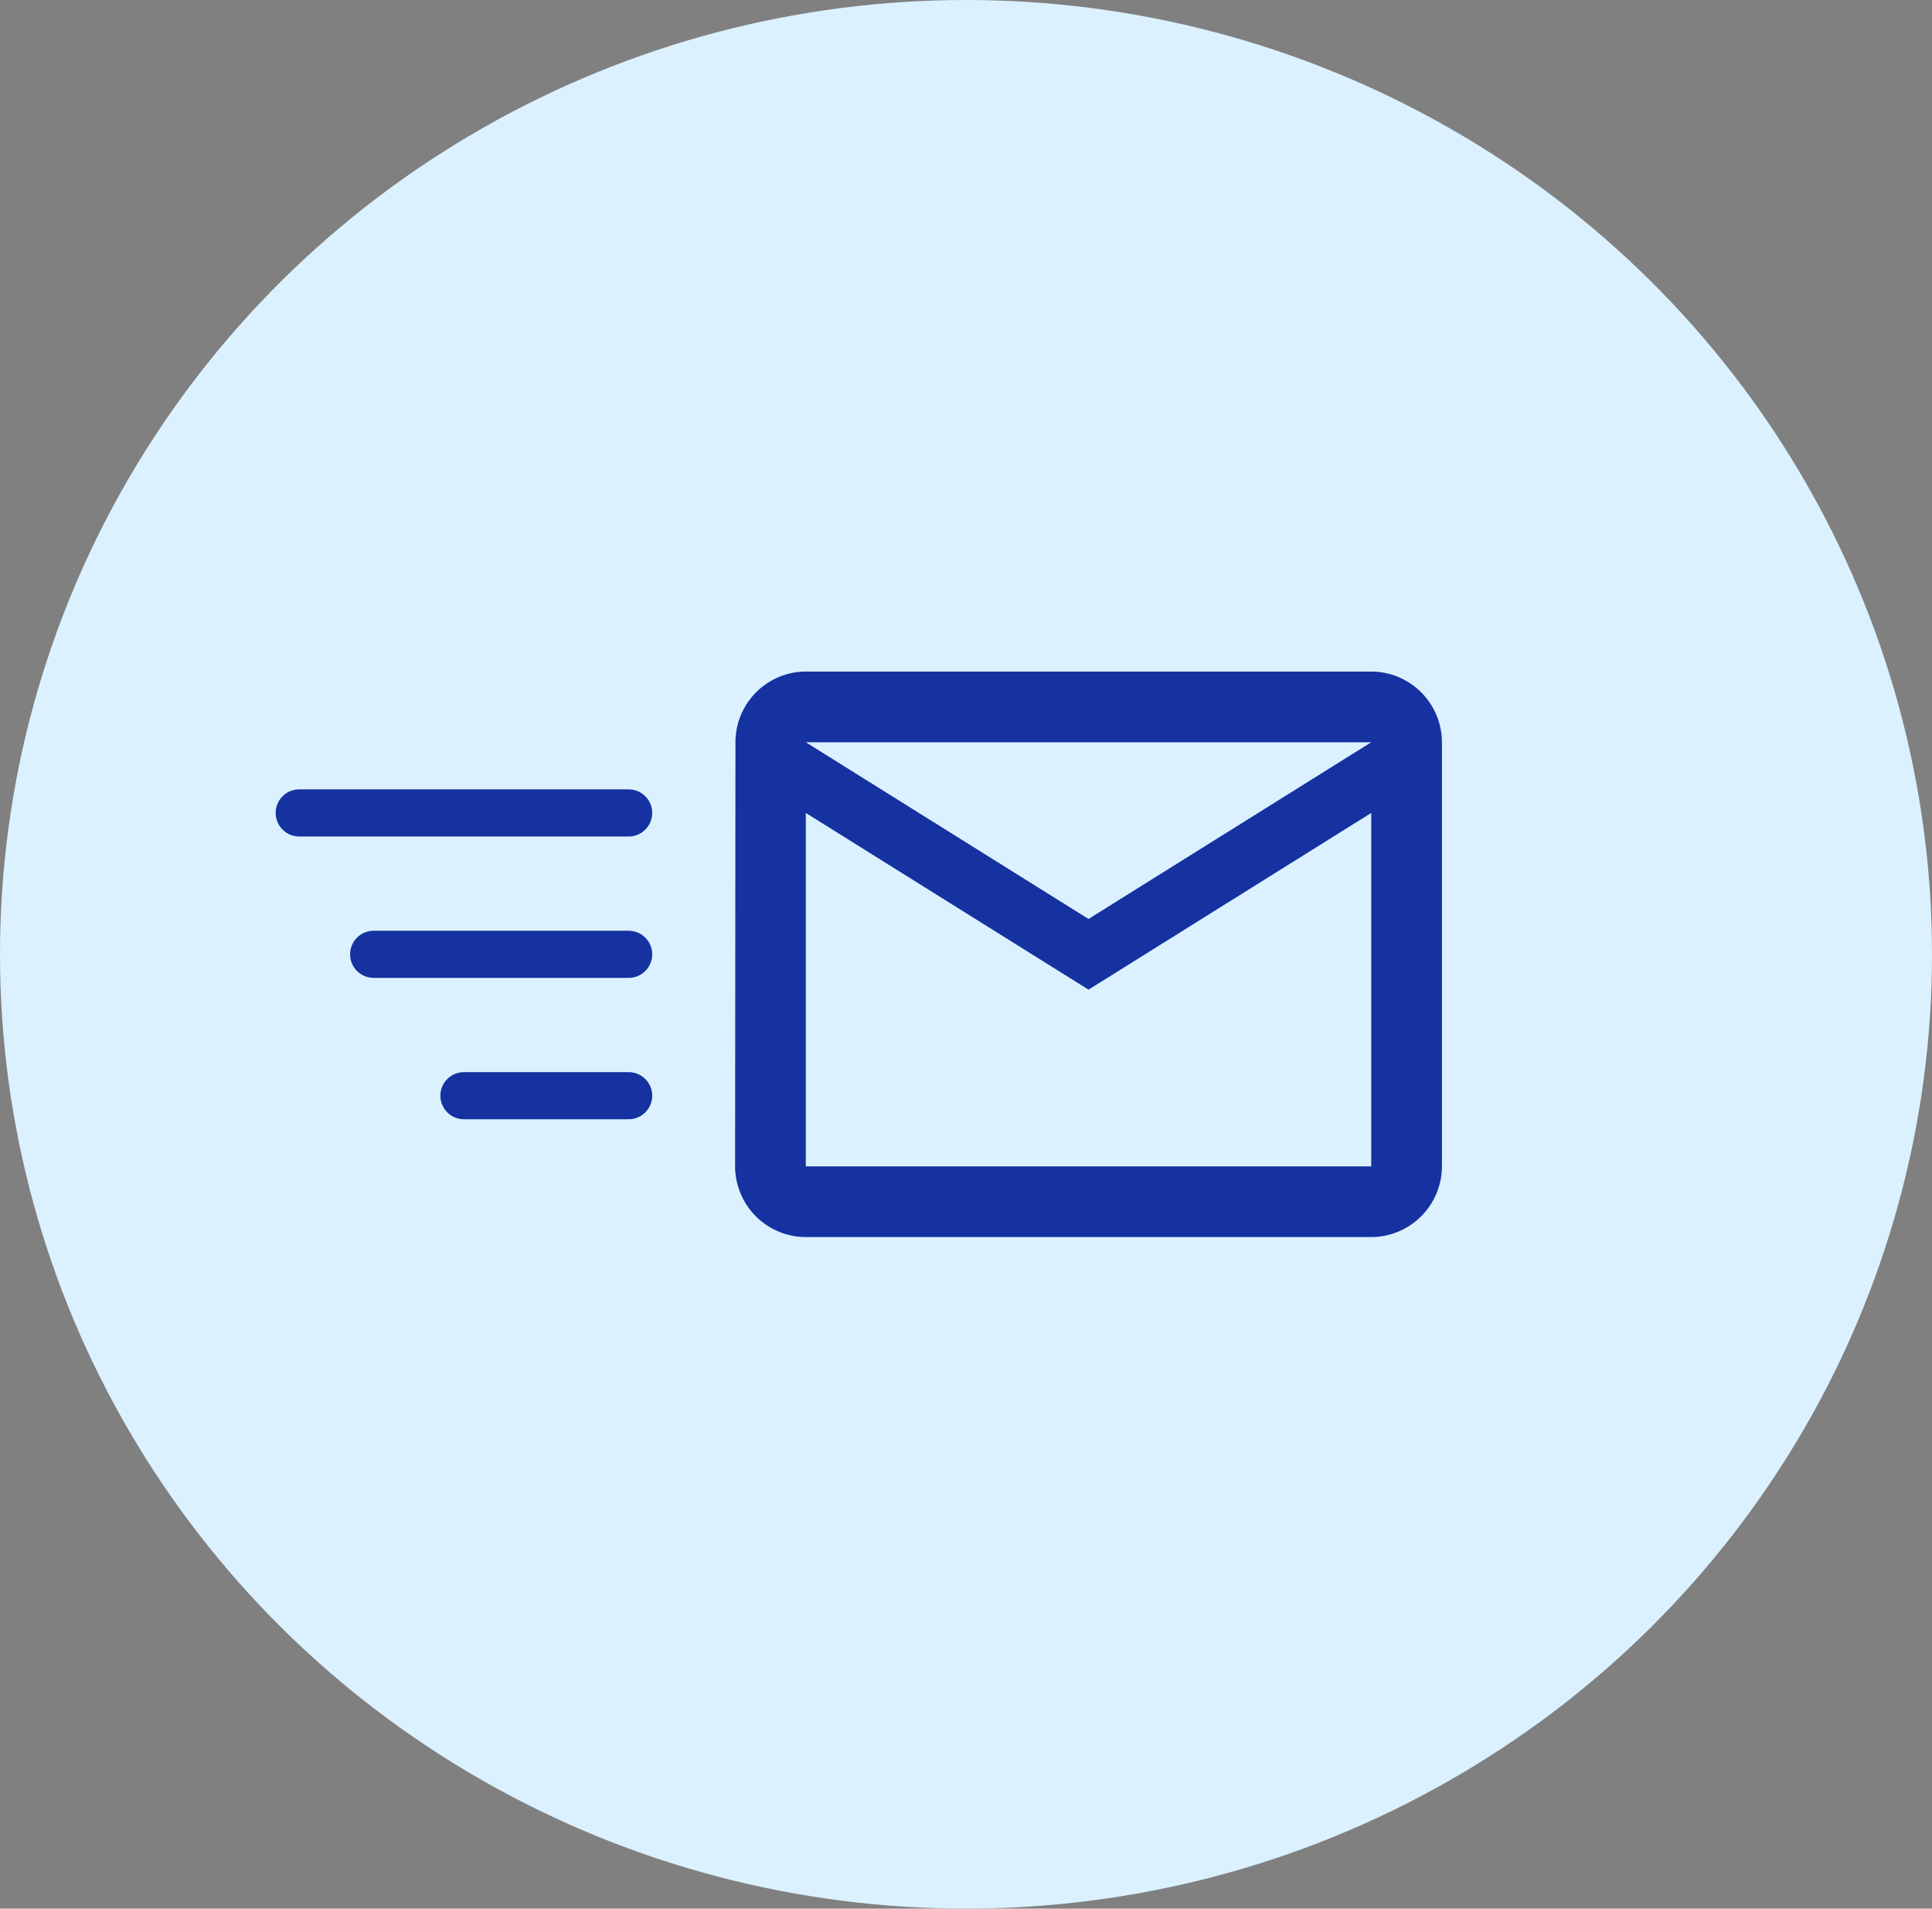 <svg xmlns="http://www.w3.org/2000/svg" width="82" height="81" viewBox="0 0 82 81">
  <rect x="0" y="0" width="82" height="81" fill="#808080" stroke="none"/>
  <g id="グループ_22502" data-name="グループ 22502" transform="translate(-343 -477)">
    <ellipse id="楕円形_471" data-name="楕円形 471" cx="41" cy="40.5" rx="41" ry="40.5" transform="translate(343 477)" fill="#dbf1ff"/>
    <g id="グループ_22444" data-name="グループ 22444" transform="translate(20)">
      <path id="Icon_material-mail-outline" data-name="Icon material-mail-outline" d="M30,6H6A3,3,0,0,0,3.015,9L3,27a3.009,3.009,0,0,0,3,3H30a3.009,3.009,0,0,0,3-3V9A3.009,3.009,0,0,0,30,6Zm0,21H6V12l12,7.5L30,12ZM18,16.5,6,9H30Z" transform="translate(351.2 499.5)" fill="#1532a0"/>
      <g id="グループ_22443" data-name="グループ 22443" transform="translate(0 3)">
        <path id="パス_107741" data-name="パス 107741" d="M9865.7-21193h13.982" transform="translate(-9530 21701.5)" fill="none" stroke="#1532a0" stroke-linecap="round" stroke-width="2"/>
        <path id="パス_107742" data-name="パス 107742" d="M9865.7-21193h10.823" transform="translate(-9526.841 21707.5)" fill="none" stroke="#1532a0" stroke-linecap="round" stroke-width="2"/>
        <path id="パス_107743" data-name="パス 107743" d="M9865.7-21193h6.991" transform="translate(-9523.009 21713.5)" fill="none" stroke="#1532a0" stroke-linecap="round" stroke-width="2"/>
      </g>
    </g>
  </g>
</svg>
